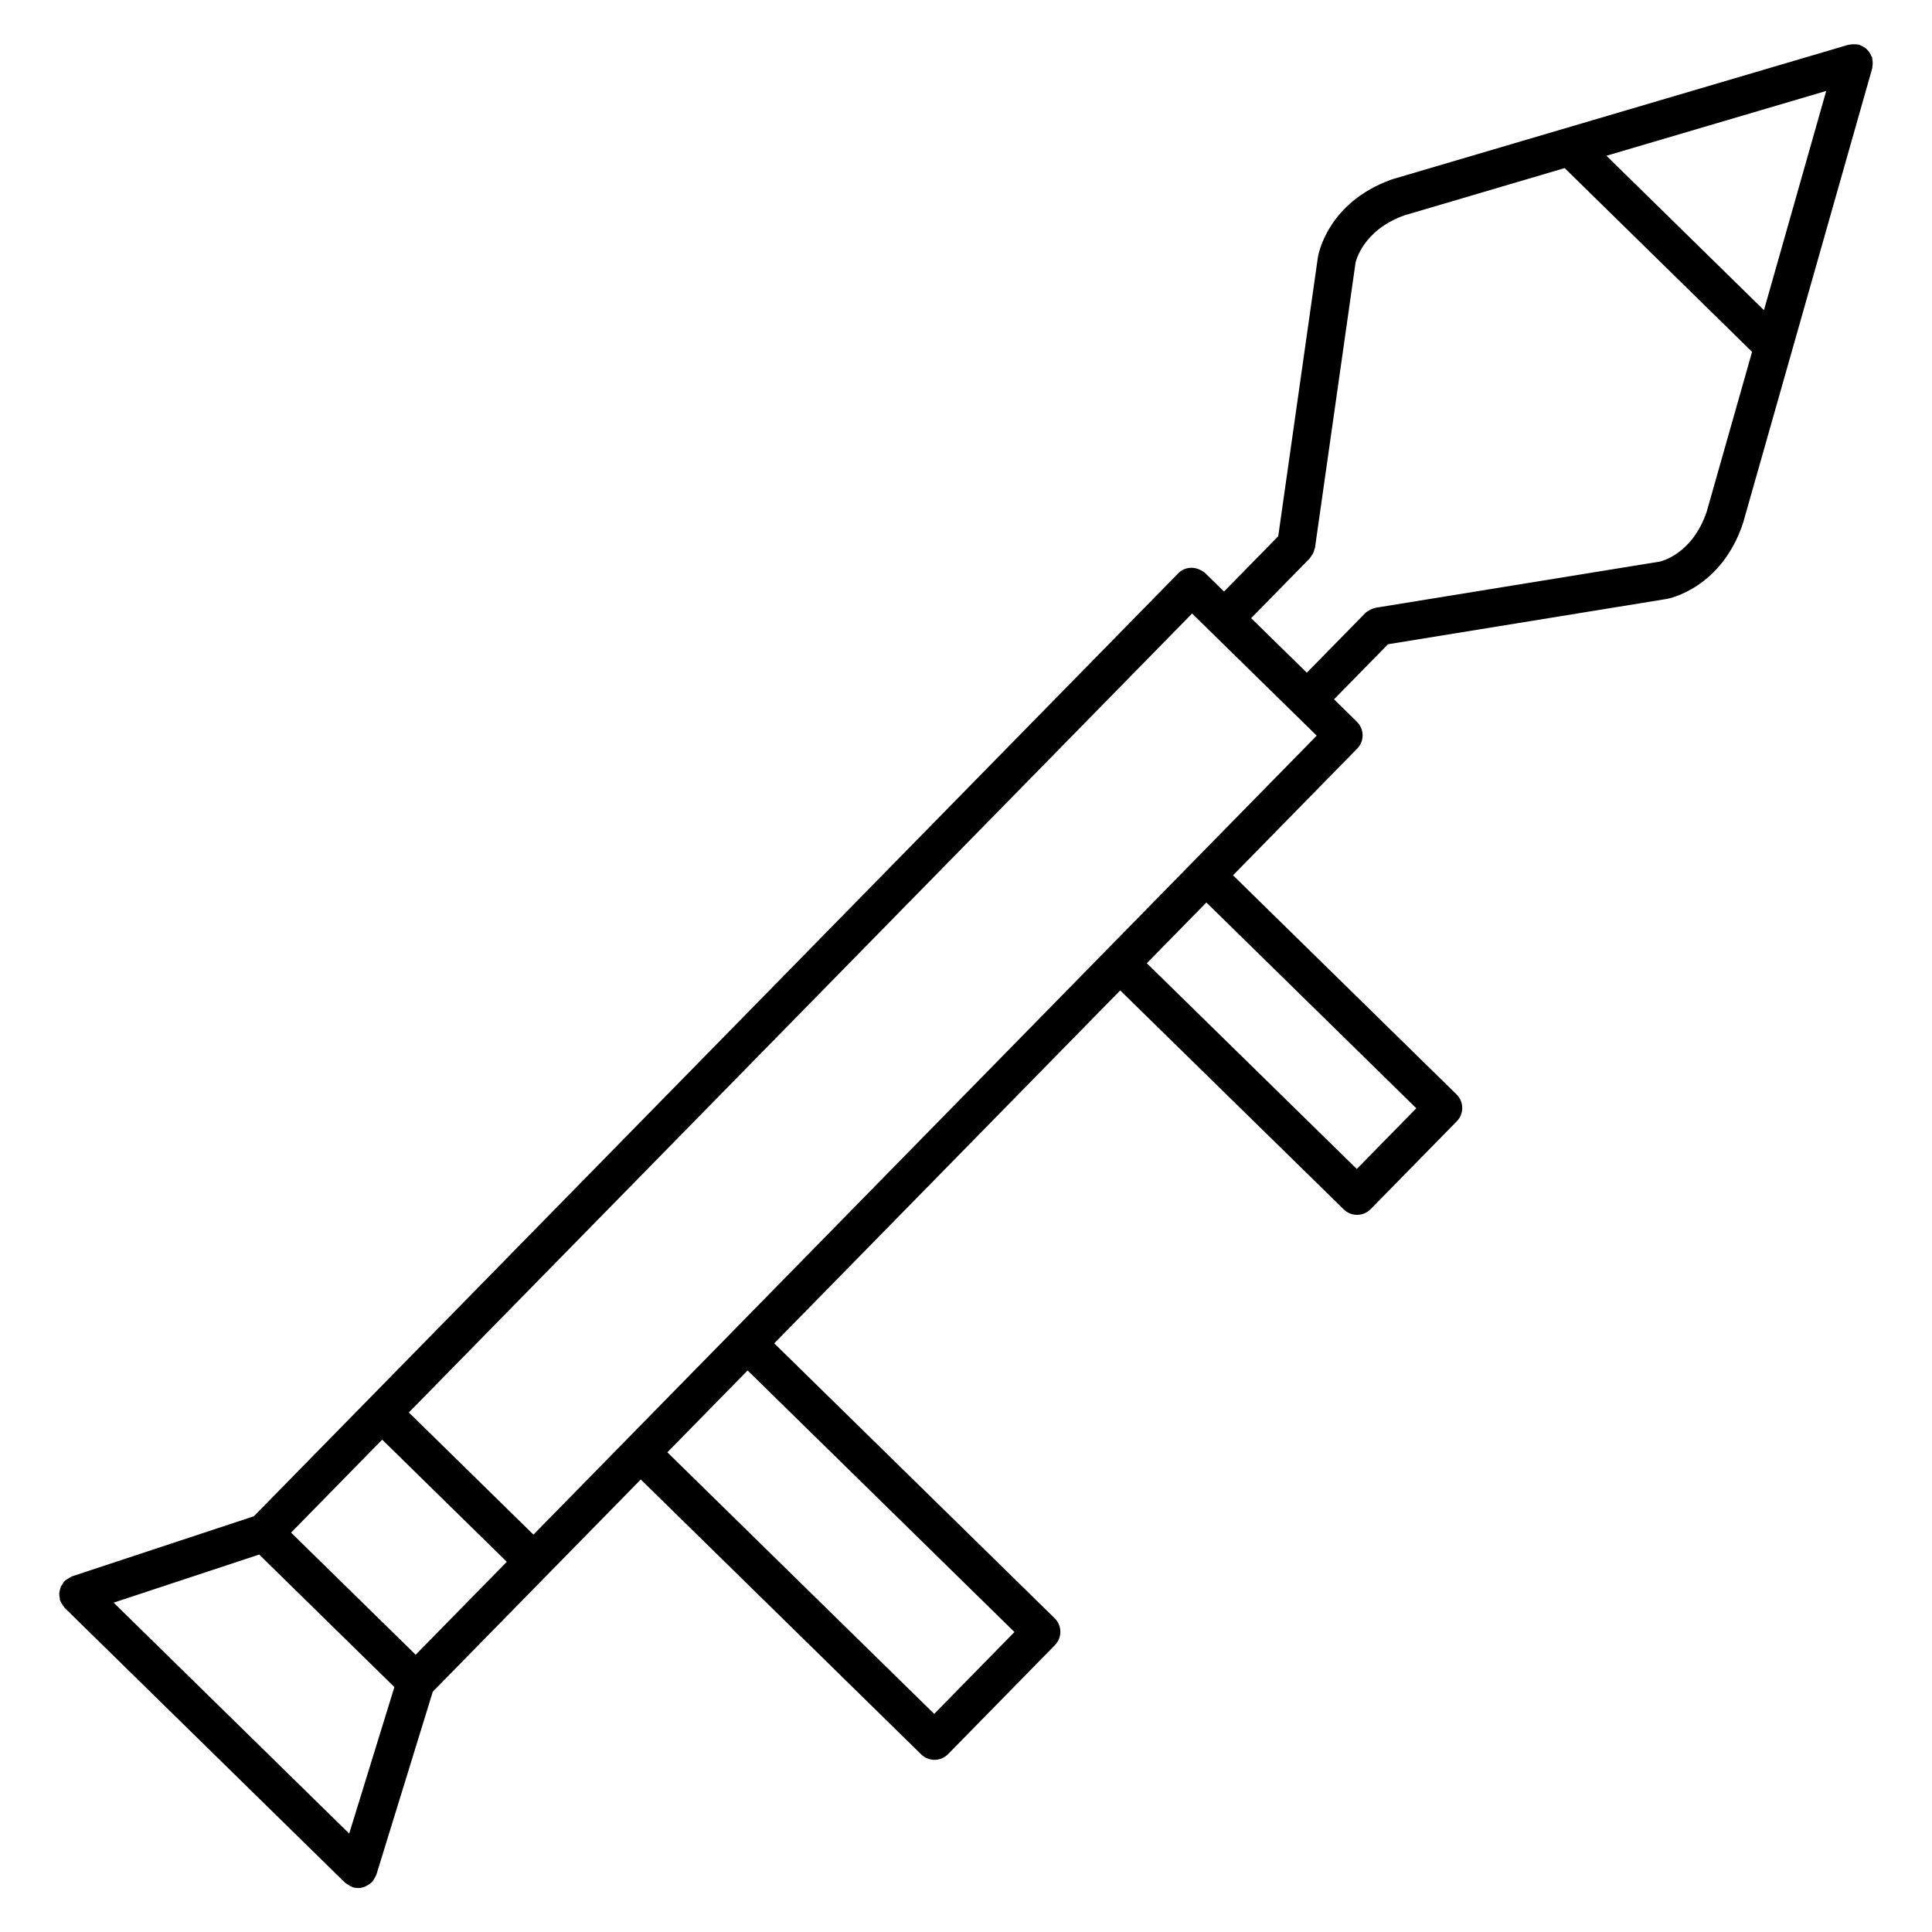 <?xml version="1.0" encoding="UTF-8"?>
<!-- Uploaded to: ICON Repo, www.iconrepo.com, Generator: ICON Repo Mixer Tools -->
<svg fill="#000000" width="800px" height="800px" version="1.1" viewBox="144 144 512 512" xmlns="http://www.w3.org/2000/svg">
 <path d="m640.18 159.65c-0.031-0.133 0.004-0.258-0.035-0.387-0.055-0.18-0.176-0.309-0.246-0.473-0.133-0.316-0.281-0.613-0.473-0.902-0.188-0.277-0.395-0.516-0.629-0.746-0.215-0.211-0.438-0.402-0.695-0.574-0.301-0.203-0.609-0.352-0.945-0.488-0.168-0.066-0.293-0.191-0.469-0.242-0.125-0.035-0.258 0-0.383-0.031-0.332-0.066-0.664-0.082-1.012-0.074-0.344 0-0.676 0.016-1.004 0.086-0.137 0.023-0.266-0.004-0.402 0.035l-120.81 35.625c-0.051 0.016-0.082 0.051-0.125 0.066-0.047 0.016-0.098 0.004-0.145 0.02-17.02 6.09-19.441 19.941-19.539 20.531-0.004 0.016 0.004 0.031 0 0.051 0 0.016-0.016 0.031-0.016 0.047l-10.508 73.914-14.367 14.66-5.004-4.906c-0.328-0.324-0.734-0.508-1.117-0.727-1.934-1.074-4.387-0.863-6.004 0.797l-244.97 249.89-48.176 15.922c-0.059 0.02-0.102 0.07-0.156 0.09-0.316 0.117-0.59 0.316-0.883 0.504-0.289 0.18-0.586 0.332-0.82 0.559-0.047 0.047-0.105 0.059-0.152 0.105-0.172 0.172-0.242 0.395-0.383 0.586-0.215 0.297-0.438 0.57-0.59 0.906-0.133 0.297-0.18 0.594-0.25 0.906-0.074 0.316-0.168 0.625-0.176 0.953-0.012 0.352 0.066 0.691 0.125 1.039 0.039 0.242 0.004 0.484 0.086 0.719 0.02 0.07 0.074 0.121 0.102 0.191 0.066 0.176 0.176 0.332 0.262 0.508 0.207 0.395 0.434 0.75 0.727 1.074 0.07 0.074 0.098 0.172 0.168 0.246l74.238 72.773c0.047 0.047 0.109 0.059 0.156 0.105 0.242 0.223 0.535 0.363 0.816 0.535 0.297 0.176 0.574 0.371 0.891 0.484 0.066 0.023 0.109 0.082 0.18 0.102 0.488 0.152 0.988 0.215 1.473 0.223h0.012c0.004 0 0 0 0 0 0.609 0 1.195-0.137 1.754-0.348 0.168-0.059 0.312-0.156 0.469-0.238 0.402-0.203 0.77-0.449 1.109-0.746 0.082-0.074 0.188-0.102 0.262-0.176 0.07-0.074 0.098-0.168 0.16-0.246 0.281-0.316 0.504-0.684 0.699-1.078 0.09-0.176 0.195-0.336 0.262-0.523 0.023-0.07 0.074-0.121 0.098-0.191l14.953-48.496 55.117-56.227 74.312 72.852c0.984 0.961 2.258 1.441 3.527 1.441 1.305 0 2.609-0.508 3.598-1.512l28.312-28.883c1.949-1.988 1.918-5.176-0.07-7.125l-74.312-72.852 91.688-93.527 59.242 58.035c0.977 0.961 2.254 1.441 3.527 1.441 1.305 0 2.613-0.508 3.598-1.512l22.828-23.281c1.949-1.988 1.918-5.176-0.07-7.125l-59.23-58.07 32.898-33.562c0.488-0.5 0.852-1.066 1.094-1.676s0.352-1.254 0.348-1.898c-0.012-1.289-0.52-2.574-1.512-3.551l-6.066-5.949 14.312-14.594 73.789-11.992c0.012 0 0.02-0.012 0.031-0.012 0.023-0.004 0.051 0 0.074-0.004 0.586-0.105 14.379-2.832 20.137-19.945 0.016-0.035 0-0.074 0.016-0.109 0.016-0.039 0.047-0.074 0.055-0.117l34.23-120.49c0.039-0.137 0.004-0.266 0.031-0.402 0.07-0.328 0.082-0.648 0.082-0.992-0.012-0.355-0.023-0.688-0.098-1.023zm-403.64 470.27-62.426-61.203 38.57-12.746 35.832 35.121zm17.617-47.398-33.02-32.363 24.148-24.637 33.02 32.371zm158.68-6.016-21.262 21.695-70.715-69.324 21.266-21.695zm106.5-138.8-15.773 16.086-55.645-54.523 15.785-16.098zm-59.293-65.203c-0.004 0.004-0.012 0.004-0.016 0.012-0.004 0.004-0.004 0.012-0.012 0.016l-121.55 123.99c0 0.004-0.004 0.004-0.012 0.012-0.004 0.004-0.004 0.012-0.004 0.016l-28.305 28.863c0 0.004 0 0.004-0.004 0.004-0.004 0 0 0.004 0 0.004l-24.773 25.27-33.02-32.371 207.57-211.73 26.953 26.418h0.004l6.066 5.945zm136.25-92.902c-3.773 11.176-11.961 13.125-12.449 13.23l-74.398 12.09c-0.086 0-0.168 0.035-0.258 0.039l-0.473 0.074c-0.039 0.004-0.074 0.035-0.109 0.039-0.598 0.105-1.16 0.316-1.699 0.641-0.047 0.031-0.086 0.059-0.125 0.09-0.312 0.203-0.645 0.344-0.91 0.613l-15.551 15.859-14.754-14.457 15.543-15.859c0.18-0.188 0.258-0.418 0.402-0.625 0.176-0.238 0.348-0.469 0.484-0.734 0.152-0.316 0.246-0.641 0.324-0.977 0.047-0.176 0.145-0.324 0.172-0.508l10.727-75.414c0.023-0.141 1.723-8.578 12.918-12.617l42.516-12.539 49.664 48.699zm15.172-53.398-41.742-40.926 58.246-17.176z"/>
</svg>